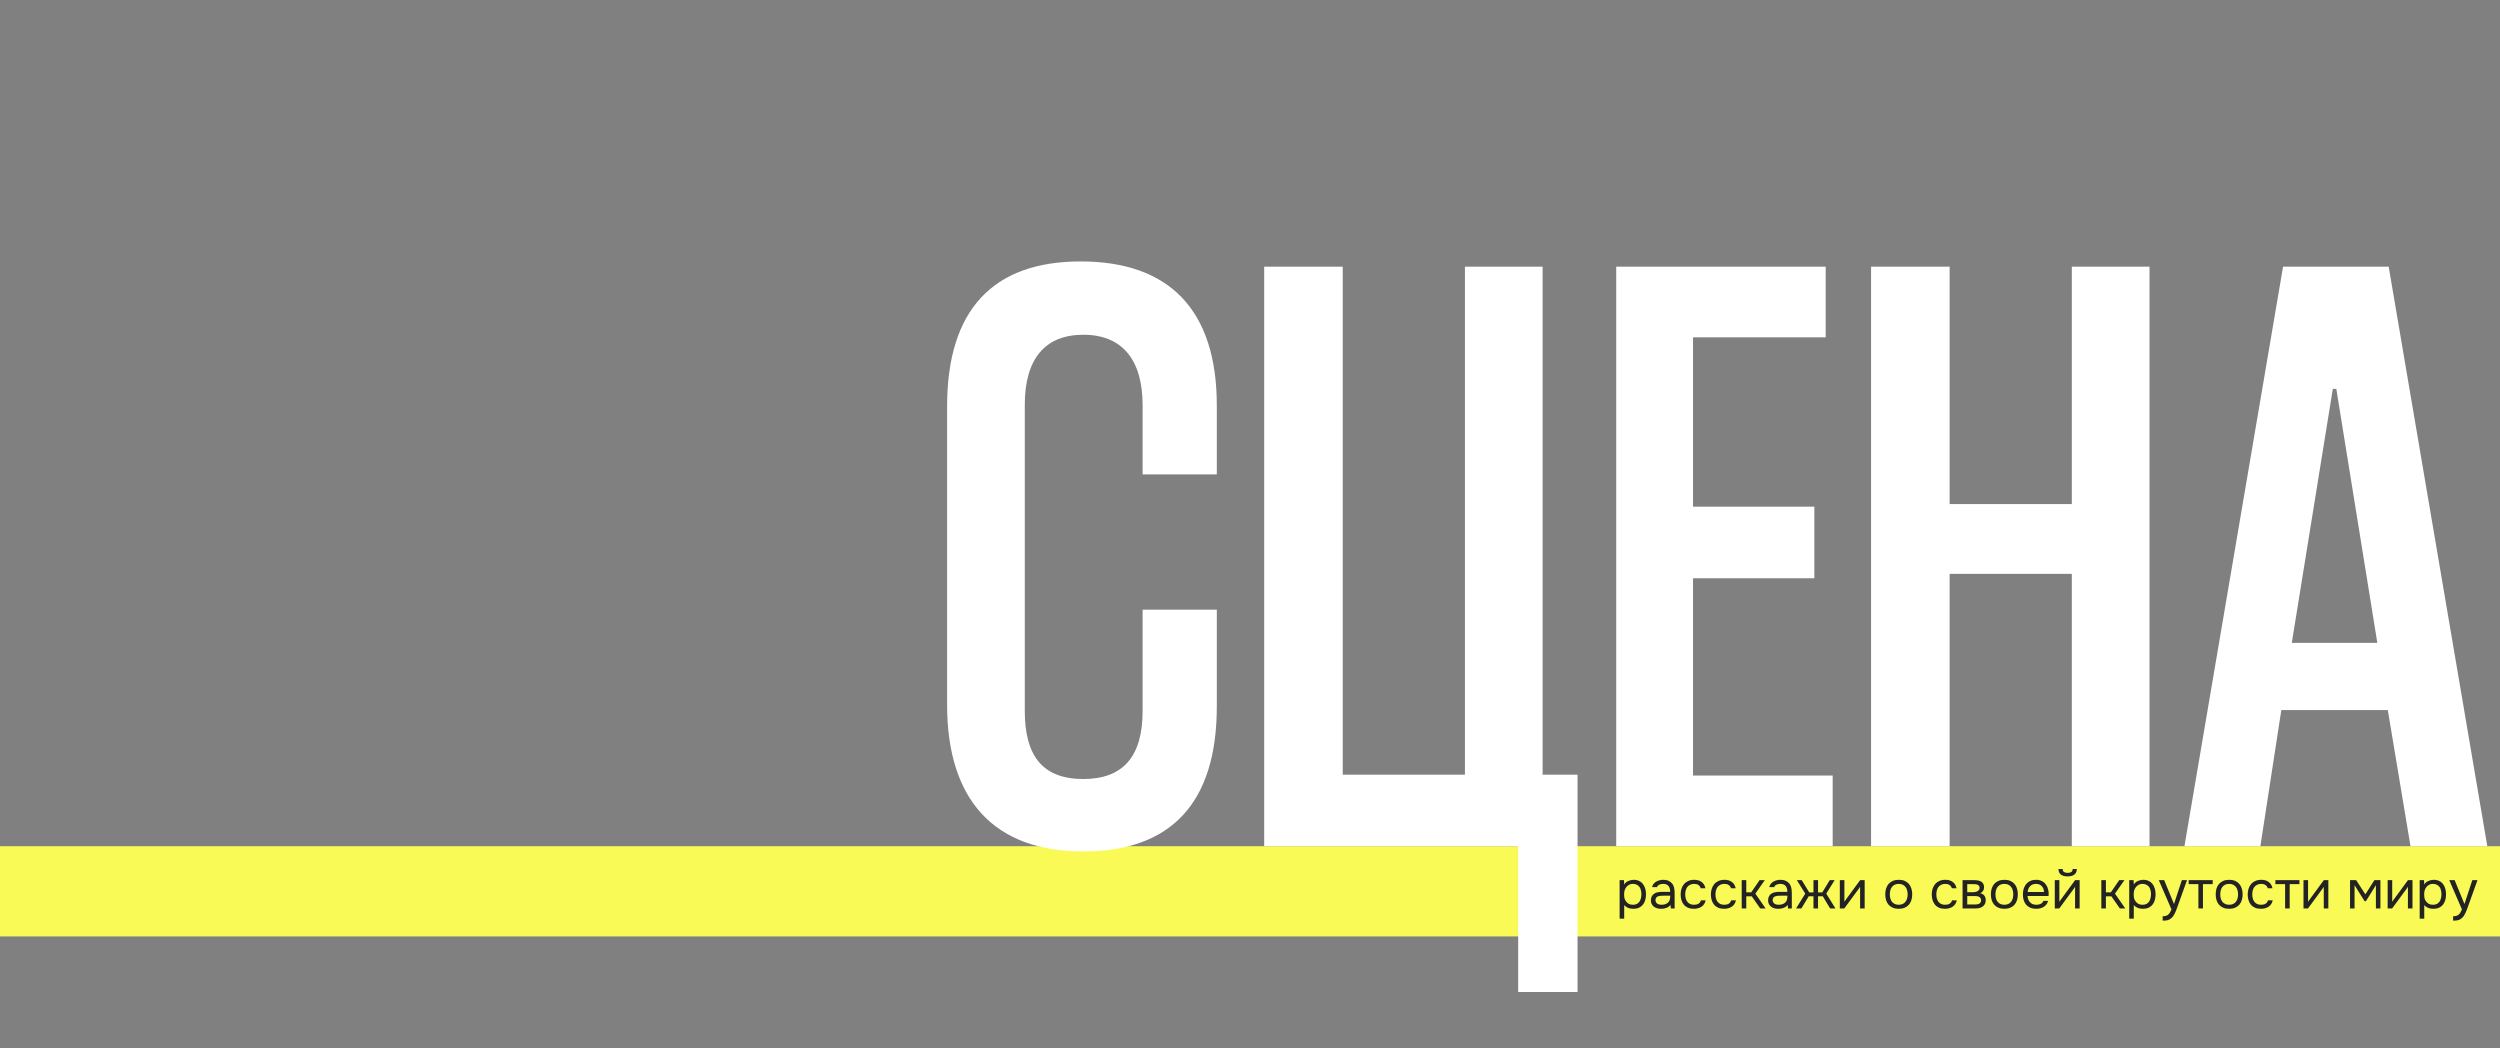 <?xml version="1.0" encoding="UTF-8"?> <svg xmlns="http://www.w3.org/2000/svg" width="582" height="244" viewBox="0 0 582 244" fill="none"><rect x="0" y="0" width="582" height="244" fill="#808080" stroke="none"/> <rect y="197" width="582" height="21" fill="#F9FA56"></rect> <path d="M378.114 213.871H377.05V204.894H378.064L378.114 205.908C378.34 205.549 378.644 205.282 379.028 205.106C379.421 204.923 379.842 204.827 380.293 204.818C380.802 204.818 381.232 204.906 381.582 205.081C381.941 205.248 382.238 205.486 382.471 205.795C382.714 206.096 382.893 206.455 383.01 206.872C383.127 207.281 383.185 207.723 383.185 208.199C383.185 208.683 383.127 209.13 383.01 209.539C382.893 209.948 382.714 210.303 382.471 210.603C382.229 210.904 381.925 211.142 381.557 211.317C381.19 211.484 380.752 211.567 380.243 211.567C379.742 211.567 379.316 211.488 378.966 211.329C378.615 211.171 378.331 210.962 378.114 210.703V213.871ZM380.155 210.628C380.514 210.628 380.815 210.566 381.057 210.44C381.307 210.307 381.507 210.132 381.658 209.915C381.816 209.689 381.929 209.43 381.996 209.138C382.071 208.846 382.113 208.533 382.121 208.199C382.121 207.865 382.083 207.552 382.008 207.26C381.941 206.96 381.829 206.701 381.67 206.484C381.512 206.267 381.303 206.096 381.044 205.97C380.794 205.837 380.489 205.77 380.13 205.77C379.704 205.77 379.337 205.887 379.028 206.121C378.719 206.346 378.486 206.634 378.327 206.985C378.235 207.177 378.173 207.377 378.139 207.586C378.106 207.786 378.089 207.995 378.089 208.212C378.089 208.462 378.106 208.696 378.139 208.913C378.173 209.122 378.235 209.322 378.327 209.514C378.486 209.831 378.715 210.098 379.016 210.315C379.325 210.524 379.704 210.628 380.155 210.628ZM388.902 210.653C388.761 210.845 388.598 211 388.414 211.117C388.23 211.233 388.038 211.325 387.838 211.392C387.646 211.459 387.45 211.505 387.25 211.53C387.058 211.555 386.866 211.567 386.674 211.567C386.365 211.567 386.073 211.53 385.797 211.455C385.522 211.379 385.271 211.258 385.046 211.092C384.829 210.925 384.654 210.716 384.52 210.465C384.395 210.215 384.332 209.931 384.332 209.614C384.332 209.238 384.399 208.925 384.533 208.675C384.674 208.416 384.862 208.207 385.096 208.049C385.33 207.89 385.597 207.782 385.897 207.723C386.206 207.657 386.532 207.623 386.874 207.623H388.815C388.815 207.064 388.694 206.621 388.452 206.296C388.21 205.962 387.801 205.787 387.225 205.77C386.874 205.77 386.565 205.828 386.298 205.945C386.031 206.062 385.847 206.254 385.747 206.521H384.608C384.666 206.221 384.783 205.966 384.958 205.758C385.134 205.54 385.342 205.365 385.584 205.232C385.826 205.09 386.089 204.985 386.373 204.919C386.657 204.852 386.941 204.818 387.225 204.818C387.717 204.818 388.13 204.902 388.464 205.069C388.806 205.227 389.082 205.44 389.291 205.707C389.499 205.966 389.645 206.283 389.729 206.659C389.812 207.035 389.854 207.456 389.854 207.924V211.492H388.965L388.902 210.653ZM387.65 208.512C387.45 208.512 387.216 208.516 386.949 208.525C386.69 208.525 386.44 208.55 386.198 208.6C385.956 208.65 385.76 208.754 385.609 208.913C385.467 209.071 385.397 209.28 385.397 209.539C385.397 209.731 385.434 209.894 385.509 210.027C385.584 210.161 385.685 210.273 385.81 210.365C385.943 210.457 386.094 210.524 386.261 210.566C386.427 210.607 386.599 210.628 386.774 210.628C387.4 210.628 387.892 210.478 388.251 210.177C388.619 209.869 388.806 209.422 388.815 208.838V208.512H387.65ZM394.32 211.567C393.794 211.567 393.339 211.484 392.955 211.317C392.571 211.15 392.254 210.916 392.004 210.616C391.753 210.315 391.566 209.96 391.44 209.551C391.315 209.142 391.253 208.696 391.253 208.212C391.253 207.744 391.319 207.306 391.453 206.897C391.586 206.48 391.783 206.121 392.041 205.82C392.3 205.511 392.626 205.269 393.018 205.094C393.41 204.91 393.886 204.818 394.445 204.818C394.779 204.818 395.076 204.856 395.334 204.931C395.593 204.998 395.835 205.111 396.061 205.269C396.294 205.419 396.495 205.62 396.662 205.87C396.829 206.121 396.95 206.425 397.025 206.784H395.935C395.81 206.417 395.61 206.154 395.334 205.995C395.067 205.837 394.75 205.762 394.383 205.77C394.024 205.77 393.707 205.841 393.431 205.983C393.164 206.116 392.947 206.296 392.78 206.521C392.621 206.747 392.505 207.01 392.429 207.31C392.354 207.602 392.317 207.903 392.317 208.212C392.317 208.537 392.354 208.846 392.429 209.138C392.513 209.43 392.634 209.689 392.793 209.915C392.96 210.132 393.172 210.307 393.431 210.44C393.69 210.566 393.999 210.628 394.358 210.628C394.533 210.628 394.704 210.612 394.871 210.578C395.046 210.545 395.205 210.49 395.347 210.415C395.497 210.332 395.627 210.223 395.735 210.09C395.844 209.956 395.923 209.793 395.973 209.601H397.075C397.008 209.944 396.887 210.24 396.712 210.49C396.545 210.733 396.336 210.937 396.086 211.104C395.835 211.263 395.56 211.379 395.259 211.455C394.959 211.53 394.646 211.567 394.32 211.567ZM401.363 211.567C400.837 211.567 400.382 211.484 399.999 211.317C399.615 211.15 399.297 210.916 399.047 210.616C398.796 210.315 398.609 209.96 398.483 209.551C398.358 209.142 398.296 208.696 398.296 208.212C398.296 207.744 398.362 207.306 398.496 206.897C398.63 206.48 398.826 206.121 399.084 205.82C399.343 205.511 399.669 205.269 400.061 205.094C400.453 204.91 400.929 204.818 401.489 204.818C401.822 204.818 402.119 204.856 402.378 204.931C402.636 204.998 402.878 205.111 403.104 205.269C403.337 205.419 403.538 205.62 403.705 205.87C403.872 206.121 403.993 206.425 404.068 206.784H402.979C402.853 206.417 402.653 206.154 402.378 205.995C402.11 205.837 401.793 205.762 401.426 205.77C401.067 205.77 400.75 205.841 400.474 205.983C400.207 206.116 399.99 206.296 399.823 206.521C399.665 206.747 399.548 207.01 399.473 207.31C399.397 207.602 399.36 207.903 399.36 208.212C399.36 208.537 399.397 208.846 399.473 209.138C399.556 209.43 399.677 209.689 399.836 209.915C400.003 210.132 400.216 210.307 400.474 210.44C400.733 210.566 401.042 210.628 401.401 210.628C401.576 210.628 401.747 210.612 401.914 210.578C402.09 210.545 402.248 210.49 402.39 210.415C402.54 210.332 402.67 210.223 402.778 210.09C402.887 209.956 402.966 209.793 403.016 209.601H404.118C404.051 209.944 403.93 210.24 403.755 210.49C403.588 210.733 403.379 210.937 403.129 211.104C402.878 211.263 402.603 211.379 402.302 211.455C402.002 211.53 401.689 211.567 401.363 211.567ZM405.467 211.492V204.894H406.531V207.736H407.683L409.636 204.894H410.851L408.647 208.036L411.039 211.492H409.787L407.808 208.662H406.531V211.492H405.467ZM416.182 210.653C416.04 210.845 415.878 211 415.694 211.117C415.51 211.233 415.318 211.325 415.118 211.392C414.926 211.459 414.73 211.505 414.53 211.53C414.338 211.555 414.146 211.567 413.954 211.567C413.645 211.567 413.353 211.53 413.077 211.455C412.802 211.379 412.551 211.258 412.326 211.092C412.109 210.925 411.934 210.716 411.8 210.465C411.675 210.215 411.612 209.931 411.612 209.614C411.612 209.238 411.679 208.925 411.812 208.675C411.954 208.416 412.142 208.207 412.376 208.049C412.61 207.89 412.877 207.782 413.177 207.723C413.486 207.657 413.812 207.623 414.154 207.623H416.095C416.095 207.064 415.974 206.621 415.732 206.296C415.49 205.962 415.08 205.787 414.505 205.77C414.154 205.77 413.845 205.828 413.578 205.945C413.311 206.062 413.127 206.254 413.027 206.521H411.888C411.946 206.221 412.063 205.966 412.238 205.758C412.413 205.54 412.622 205.365 412.864 205.232C413.106 205.09 413.369 204.985 413.653 204.919C413.937 204.852 414.221 204.818 414.505 204.818C414.997 204.818 415.41 204.902 415.744 205.069C416.086 205.227 416.362 205.44 416.57 205.707C416.779 205.966 416.925 206.283 417.009 206.659C417.092 207.035 417.134 207.456 417.134 207.924V211.492H416.245L416.182 210.653ZM414.93 208.512C414.73 208.512 414.496 208.516 414.229 208.525C413.97 208.525 413.72 208.55 413.478 208.6C413.236 208.65 413.04 208.754 412.889 208.913C412.747 209.071 412.676 209.28 412.676 209.539C412.676 209.731 412.714 209.894 412.789 210.027C412.864 210.161 412.964 210.273 413.09 210.365C413.223 210.457 413.373 210.524 413.54 210.566C413.707 210.607 413.878 210.628 414.054 210.628C414.68 210.628 415.172 210.478 415.531 210.177C415.899 209.869 416.086 209.422 416.095 208.838V208.512H414.93ZM422.176 211.492V208.65H421.074L419.359 211.492H418.119L420.26 208.036L418.307 204.894H419.446L421.187 207.748H422.176V204.894H423.24V207.748H424.23L425.97 204.894H427.109L425.156 208.036L427.297 211.492H426.058L424.342 208.65H423.24V211.492H422.176ZM429.347 211.492H428.308V204.894H429.372V209.952C429.431 209.835 429.51 209.71 429.61 209.576C429.711 209.435 429.79 209.326 429.848 209.251L433.041 204.894H434.093V211.492H433.029V206.434C432.962 206.559 432.887 206.68 432.803 206.797C432.728 206.905 432.657 207.001 432.59 207.085L429.347 211.492ZM442.047 204.818C442.573 204.818 443.028 204.902 443.412 205.069C443.796 205.236 444.117 205.47 444.376 205.77C444.643 206.071 444.839 206.429 444.964 206.847C445.098 207.256 445.165 207.707 445.165 208.199C445.165 208.692 445.098 209.147 444.964 209.564C444.839 209.973 444.643 210.328 444.376 210.628C444.117 210.92 443.791 211.15 443.399 211.317C443.007 211.484 442.548 211.567 442.022 211.567C441.496 211.567 441.037 211.484 440.644 211.317C440.26 211.15 439.935 210.92 439.668 210.628C439.409 210.328 439.213 209.973 439.079 209.564C438.954 209.147 438.891 208.692 438.891 208.199C438.891 207.707 438.954 207.256 439.079 206.847C439.213 206.429 439.409 206.071 439.668 205.77C439.935 205.47 440.265 205.236 440.657 205.069C441.049 204.902 441.513 204.818 442.047 204.818ZM442.022 210.628C442.381 210.628 442.69 210.566 442.948 210.44C443.215 210.315 443.432 210.144 443.599 209.927C443.775 209.702 443.9 209.443 443.975 209.151C444.058 208.859 444.1 208.541 444.1 208.199C444.1 207.865 444.058 207.552 443.975 207.26C443.9 206.96 443.775 206.701 443.599 206.484C443.432 206.258 443.215 206.083 442.948 205.958C442.69 205.833 442.381 205.77 442.022 205.77C441.663 205.77 441.354 205.833 441.095 205.958C440.836 206.083 440.619 206.258 440.444 206.484C440.277 206.701 440.152 206.96 440.068 207.26C439.993 207.552 439.956 207.865 439.956 208.199C439.956 208.541 439.993 208.859 440.068 209.151C440.152 209.443 440.277 209.702 440.444 209.927C440.619 210.144 440.836 210.315 441.095 210.44C441.354 210.566 441.663 210.628 442.022 210.628ZM452.781 211.567C452.255 211.567 451.8 211.484 451.416 211.317C451.032 211.15 450.715 210.916 450.464 210.616C450.214 210.315 450.026 209.96 449.901 209.551C449.776 209.142 449.713 208.696 449.713 208.212C449.713 207.744 449.78 207.306 449.913 206.897C450.047 206.48 450.243 206.121 450.502 205.82C450.761 205.511 451.086 205.269 451.478 205.094C451.871 204.91 452.347 204.818 452.906 204.818C453.24 204.818 453.536 204.856 453.795 204.931C454.054 204.998 454.296 205.111 454.521 205.269C454.755 205.419 454.955 205.62 455.122 205.87C455.289 206.121 455.41 206.425 455.485 206.784H454.396C454.271 206.417 454.07 206.154 453.795 205.995C453.528 205.837 453.21 205.762 452.843 205.77C452.484 205.77 452.167 205.841 451.892 205.983C451.624 206.116 451.407 206.296 451.24 206.521C451.082 206.747 450.965 207.01 450.89 207.31C450.815 207.602 450.777 207.903 450.777 208.212C450.777 208.537 450.815 208.846 450.89 209.138C450.973 209.43 451.094 209.689 451.253 209.915C451.42 210.132 451.633 210.307 451.892 210.44C452.15 210.566 452.459 210.628 452.818 210.628C452.993 210.628 453.165 210.612 453.332 210.578C453.507 210.545 453.665 210.49 453.807 210.415C453.958 210.332 454.087 210.223 454.195 210.09C454.304 209.956 454.383 209.793 454.433 209.601H455.535C455.468 209.944 455.347 210.24 455.172 210.49C455.005 210.733 454.796 210.937 454.546 211.104C454.296 211.263 454.02 211.379 453.72 211.455C453.419 211.53 453.106 211.567 452.781 211.567ZM456.884 204.894H459.438C459.864 204.894 460.227 204.923 460.528 204.981C460.837 205.04 461.095 205.144 461.304 205.294C461.488 205.419 461.63 205.586 461.73 205.795C461.838 206.004 461.893 206.25 461.893 206.534C461.893 207.193 461.596 207.665 461.004 207.949C461.454 208.049 461.78 208.245 461.98 208.537C462.181 208.829 462.281 209.163 462.281 209.539C462.272 209.889 462.214 210.177 462.105 210.403C461.997 210.62 461.843 210.812 461.642 210.979C461.45 211.137 461.212 211.263 460.929 211.354C460.645 211.446 460.323 211.492 459.964 211.492H456.884V204.894ZM457.974 205.833V207.711H458.888C459.096 207.711 459.309 207.707 459.526 207.698C459.743 207.682 459.935 207.644 460.102 207.586C460.311 207.519 460.486 207.41 460.628 207.26C460.77 207.11 460.845 206.93 460.853 206.722C460.853 206.48 460.799 206.304 460.691 206.196C460.59 206.079 460.465 205.995 460.315 205.945C460.165 205.887 460.002 205.854 459.827 205.845C459.651 205.837 459.489 205.833 459.338 205.833H457.974ZM457.974 210.566H459.714C459.906 210.566 460.09 210.553 460.265 210.528C460.449 210.503 460.607 210.457 460.741 210.39C460.874 210.315 460.983 210.215 461.066 210.09C461.15 209.965 461.196 209.806 461.204 209.614C461.204 209.364 461.146 209.167 461.029 209.026C460.912 208.875 460.753 208.767 460.553 208.7C460.386 208.65 460.198 208.621 459.989 208.612C459.781 208.604 459.564 208.6 459.338 208.6L457.974 208.612V210.566ZM466.637 204.818C467.162 204.818 467.617 204.902 468.001 205.069C468.385 205.236 468.707 205.47 468.965 205.77C469.233 206.071 469.429 206.429 469.554 206.847C469.688 207.256 469.754 207.707 469.754 208.199C469.754 208.692 469.688 209.147 469.554 209.564C469.429 209.973 469.233 210.328 468.965 210.628C468.707 210.92 468.381 211.15 467.989 211.317C467.597 211.484 467.137 211.567 466.612 211.567C466.086 211.567 465.627 211.484 465.234 211.317C464.85 211.15 464.525 210.92 464.258 210.628C463.999 210.328 463.803 209.973 463.669 209.564C463.544 209.147 463.481 208.692 463.481 208.199C463.481 207.707 463.544 207.256 463.669 206.847C463.803 206.429 463.999 206.071 464.258 205.77C464.525 205.47 464.854 205.236 465.247 205.069C465.639 204.902 466.102 204.818 466.637 204.818ZM466.612 210.628C466.97 210.628 467.279 210.566 467.538 210.44C467.805 210.315 468.022 210.144 468.189 209.927C468.364 209.702 468.49 209.443 468.565 209.151C468.648 208.859 468.69 208.541 468.69 208.199C468.69 207.865 468.648 207.552 468.565 207.26C468.49 206.96 468.364 206.701 468.189 206.484C468.022 206.258 467.805 206.083 467.538 205.958C467.279 205.833 466.97 205.77 466.612 205.77C466.253 205.77 465.944 205.833 465.685 205.958C465.426 206.083 465.209 206.258 465.034 206.484C464.867 206.701 464.742 206.96 464.658 207.26C464.583 207.552 464.546 207.865 464.546 208.199C464.546 208.541 464.583 208.859 464.658 209.151C464.742 209.443 464.867 209.702 465.034 209.927C465.209 210.144 465.426 210.315 465.685 210.44C465.944 210.566 466.253 210.628 466.612 210.628ZM472.005 208.587C472.03 208.879 472.088 209.151 472.18 209.401C472.28 209.643 472.414 209.856 472.581 210.04C472.748 210.223 472.952 210.369 473.194 210.478C473.445 210.578 473.733 210.628 474.058 210.628C474.217 210.628 474.38 210.616 474.546 210.591C474.722 210.557 474.885 210.507 475.035 210.44C475.185 210.365 475.319 210.269 475.435 210.152C475.552 210.036 475.64 209.894 475.698 209.727H476.788C476.713 210.044 476.583 210.319 476.4 210.553C476.224 210.787 476.011 210.979 475.761 211.129C475.519 211.279 475.248 211.392 474.947 211.467C474.647 211.534 474.342 211.567 474.033 211.567C473.507 211.567 473.048 211.484 472.656 211.317C472.272 211.15 471.95 210.92 471.692 210.628C471.433 210.328 471.241 209.973 471.116 209.564C470.99 209.147 470.928 208.692 470.928 208.199C470.928 207.707 470.995 207.256 471.128 206.847C471.27 206.429 471.47 206.071 471.729 205.77C471.988 205.47 472.305 205.236 472.681 205.069C473.056 204.902 473.503 204.818 474.021 204.818C474.546 204.818 475.001 204.923 475.385 205.131C475.769 205.34 476.078 205.616 476.312 205.958C476.546 206.292 476.708 206.655 476.8 207.047C476.9 207.44 476.942 207.803 476.926 208.137C476.926 208.212 476.921 208.287 476.913 208.362C476.913 208.437 476.909 208.512 476.9 208.587H472.005ZM475.849 207.661C475.832 207.101 475.657 206.647 475.323 206.296C474.989 205.945 474.542 205.77 473.983 205.77C473.674 205.77 473.403 205.82 473.169 205.92C472.935 206.02 472.739 206.158 472.581 206.333C472.422 206.509 472.297 206.713 472.205 206.947C472.113 207.172 472.055 207.41 472.03 207.661H475.849ZM481.348 203.203C481.699 203.203 481.979 203.136 482.187 203.003C482.404 202.869 482.513 202.636 482.513 202.302H483.49C483.473 202.903 483.273 203.341 482.889 203.616C482.513 203.892 481.995 204.03 481.336 204.03C480.677 204.03 480.159 203.892 479.783 203.616C479.416 203.341 479.224 202.903 479.207 202.302H480.184C480.192 202.636 480.301 202.869 480.51 203.003C480.718 203.136 480.998 203.203 481.348 203.203ZM479.395 211.492H478.356V204.894H479.42V209.952C479.479 209.835 479.558 209.71 479.658 209.576C479.758 209.435 479.838 209.326 479.896 209.251L483.089 204.894H484.141V211.492H483.076V206.434C483.01 206.559 482.934 206.68 482.851 206.797C482.776 206.905 482.705 207.001 482.638 207.085L479.395 211.492ZM489.19 211.492V204.894H490.254V207.736H491.406L493.359 204.894H494.574L492.37 208.036L494.762 211.492H493.509L491.531 208.662H490.254V211.492H489.19ZM496.747 213.871H495.683V204.894H496.697L496.747 205.908C496.972 205.549 497.277 205.282 497.661 205.106C498.053 204.923 498.475 204.827 498.925 204.818C499.435 204.818 499.865 204.906 500.215 205.081C500.574 205.248 500.87 205.486 501.104 205.795C501.346 206.096 501.526 206.455 501.643 206.872C501.759 207.281 501.818 207.723 501.818 208.199C501.818 208.683 501.759 209.13 501.643 209.539C501.526 209.948 501.346 210.303 501.104 210.603C500.862 210.904 500.557 211.142 500.19 211.317C499.823 211.484 499.385 211.567 498.875 211.567C498.375 211.567 497.949 211.488 497.598 211.329C497.248 211.171 496.964 210.962 496.747 210.703V213.871ZM498.788 210.628C499.147 210.628 499.447 210.566 499.689 210.44C499.94 210.307 500.14 210.132 500.29 209.915C500.449 209.689 500.562 209.43 500.628 209.138C500.703 208.846 500.745 208.533 500.754 208.199C500.754 207.865 500.716 207.552 500.641 207.26C500.574 206.96 500.461 206.701 500.303 206.484C500.144 206.267 499.936 206.096 499.677 205.97C499.426 205.837 499.122 205.77 498.763 205.77C498.337 205.77 497.97 205.887 497.661 206.121C497.352 206.346 497.118 206.634 496.96 206.985C496.868 207.177 496.805 207.377 496.772 207.586C496.738 207.786 496.722 207.995 496.722 208.212C496.722 208.462 496.738 208.696 496.772 208.913C496.805 209.122 496.868 209.322 496.96 209.514C497.118 209.831 497.348 210.098 497.648 210.315C497.957 210.524 498.337 210.628 498.788 210.628ZM507.936 204.894H509.138L507.272 210.09C507.172 210.357 507.063 210.662 506.947 211.004C506.838 211.338 506.713 211.672 506.571 212.006C506.437 212.348 506.283 212.669 506.108 212.97C505.941 213.27 505.753 213.512 505.544 213.696C505.235 213.971 504.939 214.142 504.655 214.209C504.371 214.284 504.05 214.322 503.691 214.322H503.466V213.308C503.766 213.308 504.021 213.274 504.23 213.208C504.438 213.149 504.618 213.053 504.768 212.92C504.927 212.786 505.06 212.619 505.169 212.419C505.286 212.218 505.402 211.981 505.519 211.705L502.564 204.894H503.816L506.108 210.453L507.936 204.894ZM515.116 204.894V205.833H512.85V211.492H511.786V205.833H509.519V204.894H515.116ZM518.971 204.818C519.497 204.818 519.952 204.902 520.336 205.069C520.72 205.236 521.041 205.47 521.3 205.77C521.567 206.071 521.763 206.429 521.888 206.847C522.022 207.256 522.089 207.707 522.089 208.199C522.089 208.692 522.022 209.147 521.888 209.564C521.763 209.973 521.567 210.328 521.3 210.628C521.041 210.92 520.716 211.15 520.323 211.317C519.931 211.484 519.472 211.567 518.946 211.567C518.42 211.567 517.961 211.484 517.569 211.317C517.185 211.15 516.859 210.92 516.592 210.628C516.333 210.328 516.137 209.973 516.003 209.564C515.878 209.147 515.816 208.692 515.816 208.199C515.816 207.707 515.878 207.256 516.003 206.847C516.137 206.429 516.333 206.071 516.592 205.77C516.859 205.47 517.189 205.236 517.581 205.069C517.973 204.902 518.437 204.818 518.971 204.818ZM518.946 210.628C519.305 210.628 519.614 210.566 519.872 210.44C520.14 210.315 520.357 210.144 520.524 209.927C520.699 209.702 520.824 209.443 520.899 209.151C520.983 208.859 521.024 208.541 521.024 208.199C521.024 207.865 520.983 207.552 520.899 207.26C520.824 206.96 520.699 206.701 520.524 206.484C520.357 206.258 520.14 206.083 519.872 205.958C519.614 205.833 519.305 205.77 518.946 205.77C518.587 205.77 518.278 205.833 518.019 205.958C517.761 206.083 517.544 206.258 517.368 206.484C517.201 206.701 517.076 206.96 516.993 207.26C516.917 207.552 516.88 207.865 516.88 208.199C516.88 208.541 516.917 208.859 516.993 209.151C517.076 209.443 517.201 209.702 517.368 209.927C517.544 210.144 517.761 210.315 518.019 210.44C518.278 210.566 518.587 210.628 518.946 210.628ZM526.33 211.567C525.804 211.567 525.349 211.484 524.965 211.317C524.581 211.15 524.264 210.916 524.013 210.616C523.763 210.315 523.575 209.96 523.45 209.551C523.325 209.142 523.262 208.696 523.262 208.212C523.262 207.744 523.329 207.306 523.463 206.897C523.596 206.48 523.792 206.121 524.051 205.82C524.31 205.511 524.635 205.269 525.028 205.094C525.42 204.91 525.896 204.818 526.455 204.818C526.789 204.818 527.085 204.856 527.344 204.931C527.603 204.998 527.845 205.111 528.07 205.269C528.304 205.419 528.504 205.62 528.671 205.87C528.838 206.121 528.959 206.425 529.034 206.784H527.945C527.82 206.417 527.62 206.154 527.344 205.995C527.077 205.837 526.76 205.762 526.393 205.77C526.034 205.77 525.716 205.841 525.441 205.983C525.174 206.116 524.957 206.296 524.79 206.521C524.631 206.747 524.514 207.01 524.439 207.31C524.364 207.602 524.327 207.903 524.327 208.212C524.327 208.537 524.364 208.846 524.439 209.138C524.523 209.43 524.644 209.689 524.802 209.915C524.969 210.132 525.182 210.307 525.441 210.44C525.7 210.566 526.009 210.628 526.367 210.628C526.543 210.628 526.714 210.612 526.881 210.578C527.056 210.545 527.215 210.49 527.357 210.415C527.507 210.332 527.636 210.223 527.745 210.09C527.853 209.956 527.933 209.793 527.983 209.601H529.085C529.018 209.944 528.897 210.24 528.721 210.49C528.554 210.733 528.346 210.937 528.095 211.104C527.845 211.263 527.569 211.379 527.269 211.455C526.968 211.53 526.655 211.567 526.33 211.567ZM535.304 204.894V205.833H533.038V211.492H531.974V205.833H529.707V204.894H535.304ZM537.293 211.492H536.254V204.894H537.318V209.952C537.377 209.835 537.456 209.71 537.556 209.576C537.656 209.435 537.736 209.326 537.794 209.251L540.987 204.894H542.039V211.492H540.974V206.434C540.908 206.559 540.832 206.68 540.749 206.797C540.674 206.905 540.603 207.001 540.536 207.085L537.293 211.492ZM547.088 204.894H548.515L550.656 208.199L552.76 204.894H554.162V211.492H553.11V206.071L550.781 209.802H550.481L548.139 206.071V211.492H547.088V204.894ZM556.882 211.492H555.843V204.894H556.907V209.952C556.965 209.835 557.045 209.71 557.145 209.576C557.245 209.435 557.324 209.326 557.383 209.251L560.576 204.894H561.627V211.492H560.563V206.434C560.496 206.559 560.421 206.68 560.338 206.797C560.263 206.905 560.192 207.001 560.125 207.085L556.882 211.492ZM564.366 213.871H563.301V204.894H564.316L564.366 205.908C564.591 205.549 564.896 205.282 565.28 205.106C565.672 204.923 566.094 204.827 566.544 204.818C567.054 204.818 567.483 204.906 567.834 205.081C568.193 205.248 568.489 205.486 568.723 205.795C568.965 206.096 569.145 206.455 569.261 206.872C569.378 207.281 569.437 207.723 569.437 208.199C569.437 208.683 569.378 209.13 569.261 209.539C569.145 209.948 568.965 210.303 568.723 210.603C568.481 210.904 568.176 211.142 567.809 211.317C567.442 211.484 567.004 211.567 566.494 211.567C565.993 211.567 565.568 211.488 565.217 211.329C564.867 211.171 564.583 210.962 564.366 210.703V213.871ZM566.407 210.628C566.766 210.628 567.066 210.566 567.308 210.44C567.559 210.307 567.759 210.132 567.909 209.915C568.068 209.689 568.18 209.43 568.247 209.138C568.322 208.846 568.364 208.533 568.372 208.199C568.372 207.865 568.335 207.552 568.26 207.26C568.193 206.96 568.08 206.701 567.922 206.484C567.763 206.267 567.554 206.096 567.296 205.97C567.045 205.837 566.741 205.77 566.382 205.77C565.956 205.77 565.589 205.887 565.28 206.121C564.971 206.346 564.737 206.634 564.579 206.985C564.487 207.177 564.424 207.377 564.391 207.586C564.357 207.786 564.341 207.995 564.341 208.212C564.341 208.462 564.357 208.696 564.391 208.913C564.424 209.122 564.487 209.322 564.579 209.514C564.737 209.831 564.967 210.098 565.267 210.315C565.576 210.524 565.956 210.628 566.407 210.628ZM575.555 204.894H576.757L574.891 210.09C574.791 210.357 574.682 210.662 574.566 211.004C574.457 211.338 574.332 211.672 574.19 212.006C574.056 212.348 573.902 212.669 573.727 212.97C573.56 213.27 573.372 213.512 573.163 213.696C572.854 213.971 572.558 214.142 572.274 214.209C571.99 214.284 571.669 214.322 571.31 214.322H571.085V213.308C571.385 213.308 571.64 213.274 571.848 213.208C572.057 213.149 572.237 213.053 572.387 212.92C572.545 212.786 572.679 212.619 572.788 212.419C572.904 212.218 573.021 211.981 573.138 211.705L570.183 204.894H571.435L573.727 210.453L575.555 204.894Z" fill="#232323"></path> <path d="M266.002 165.505C266.002 176.274 261.328 181.354 252.184 181.354C242.634 181.354 238.57 175.868 238.57 165.505V94.184C238.57 83.618 243.244 77.929 252.184 77.929C261.328 77.929 266.002 83.821 266.002 94.387V110.44H283.273V94.387C283.273 72.036 272.097 60.86 251.575 60.86C231.255 60.86 220.486 72.036 220.486 94.591V164.083C220.486 186.028 231.255 198.219 252.184 198.219C272.504 198.219 283.273 187.044 283.273 164.489V141.935H266.002V165.505ZM367.249 230.933V180.338H359.121V62.08H341.037V180.338H312.59V62.08H294.303V197H353.432V230.933H367.249ZM426.647 197V180.541H394.136V134.62H422.38V117.958H394.136V78.538H425.021V62.08H376.255V197H426.647ZM500.404 197V62.08H482.32V117.348H453.873V62.08H435.586V197H453.873V133.604H482.32V197H500.404ZM579.045 197L556.084 62.08H531.498L508.537 197H526.215L531.091 165.302H555.881L561.164 197H579.045ZM543.08 90.527H543.893L553.443 149.656H533.53L543.08 90.527Z" fill="white"></path> </svg> 